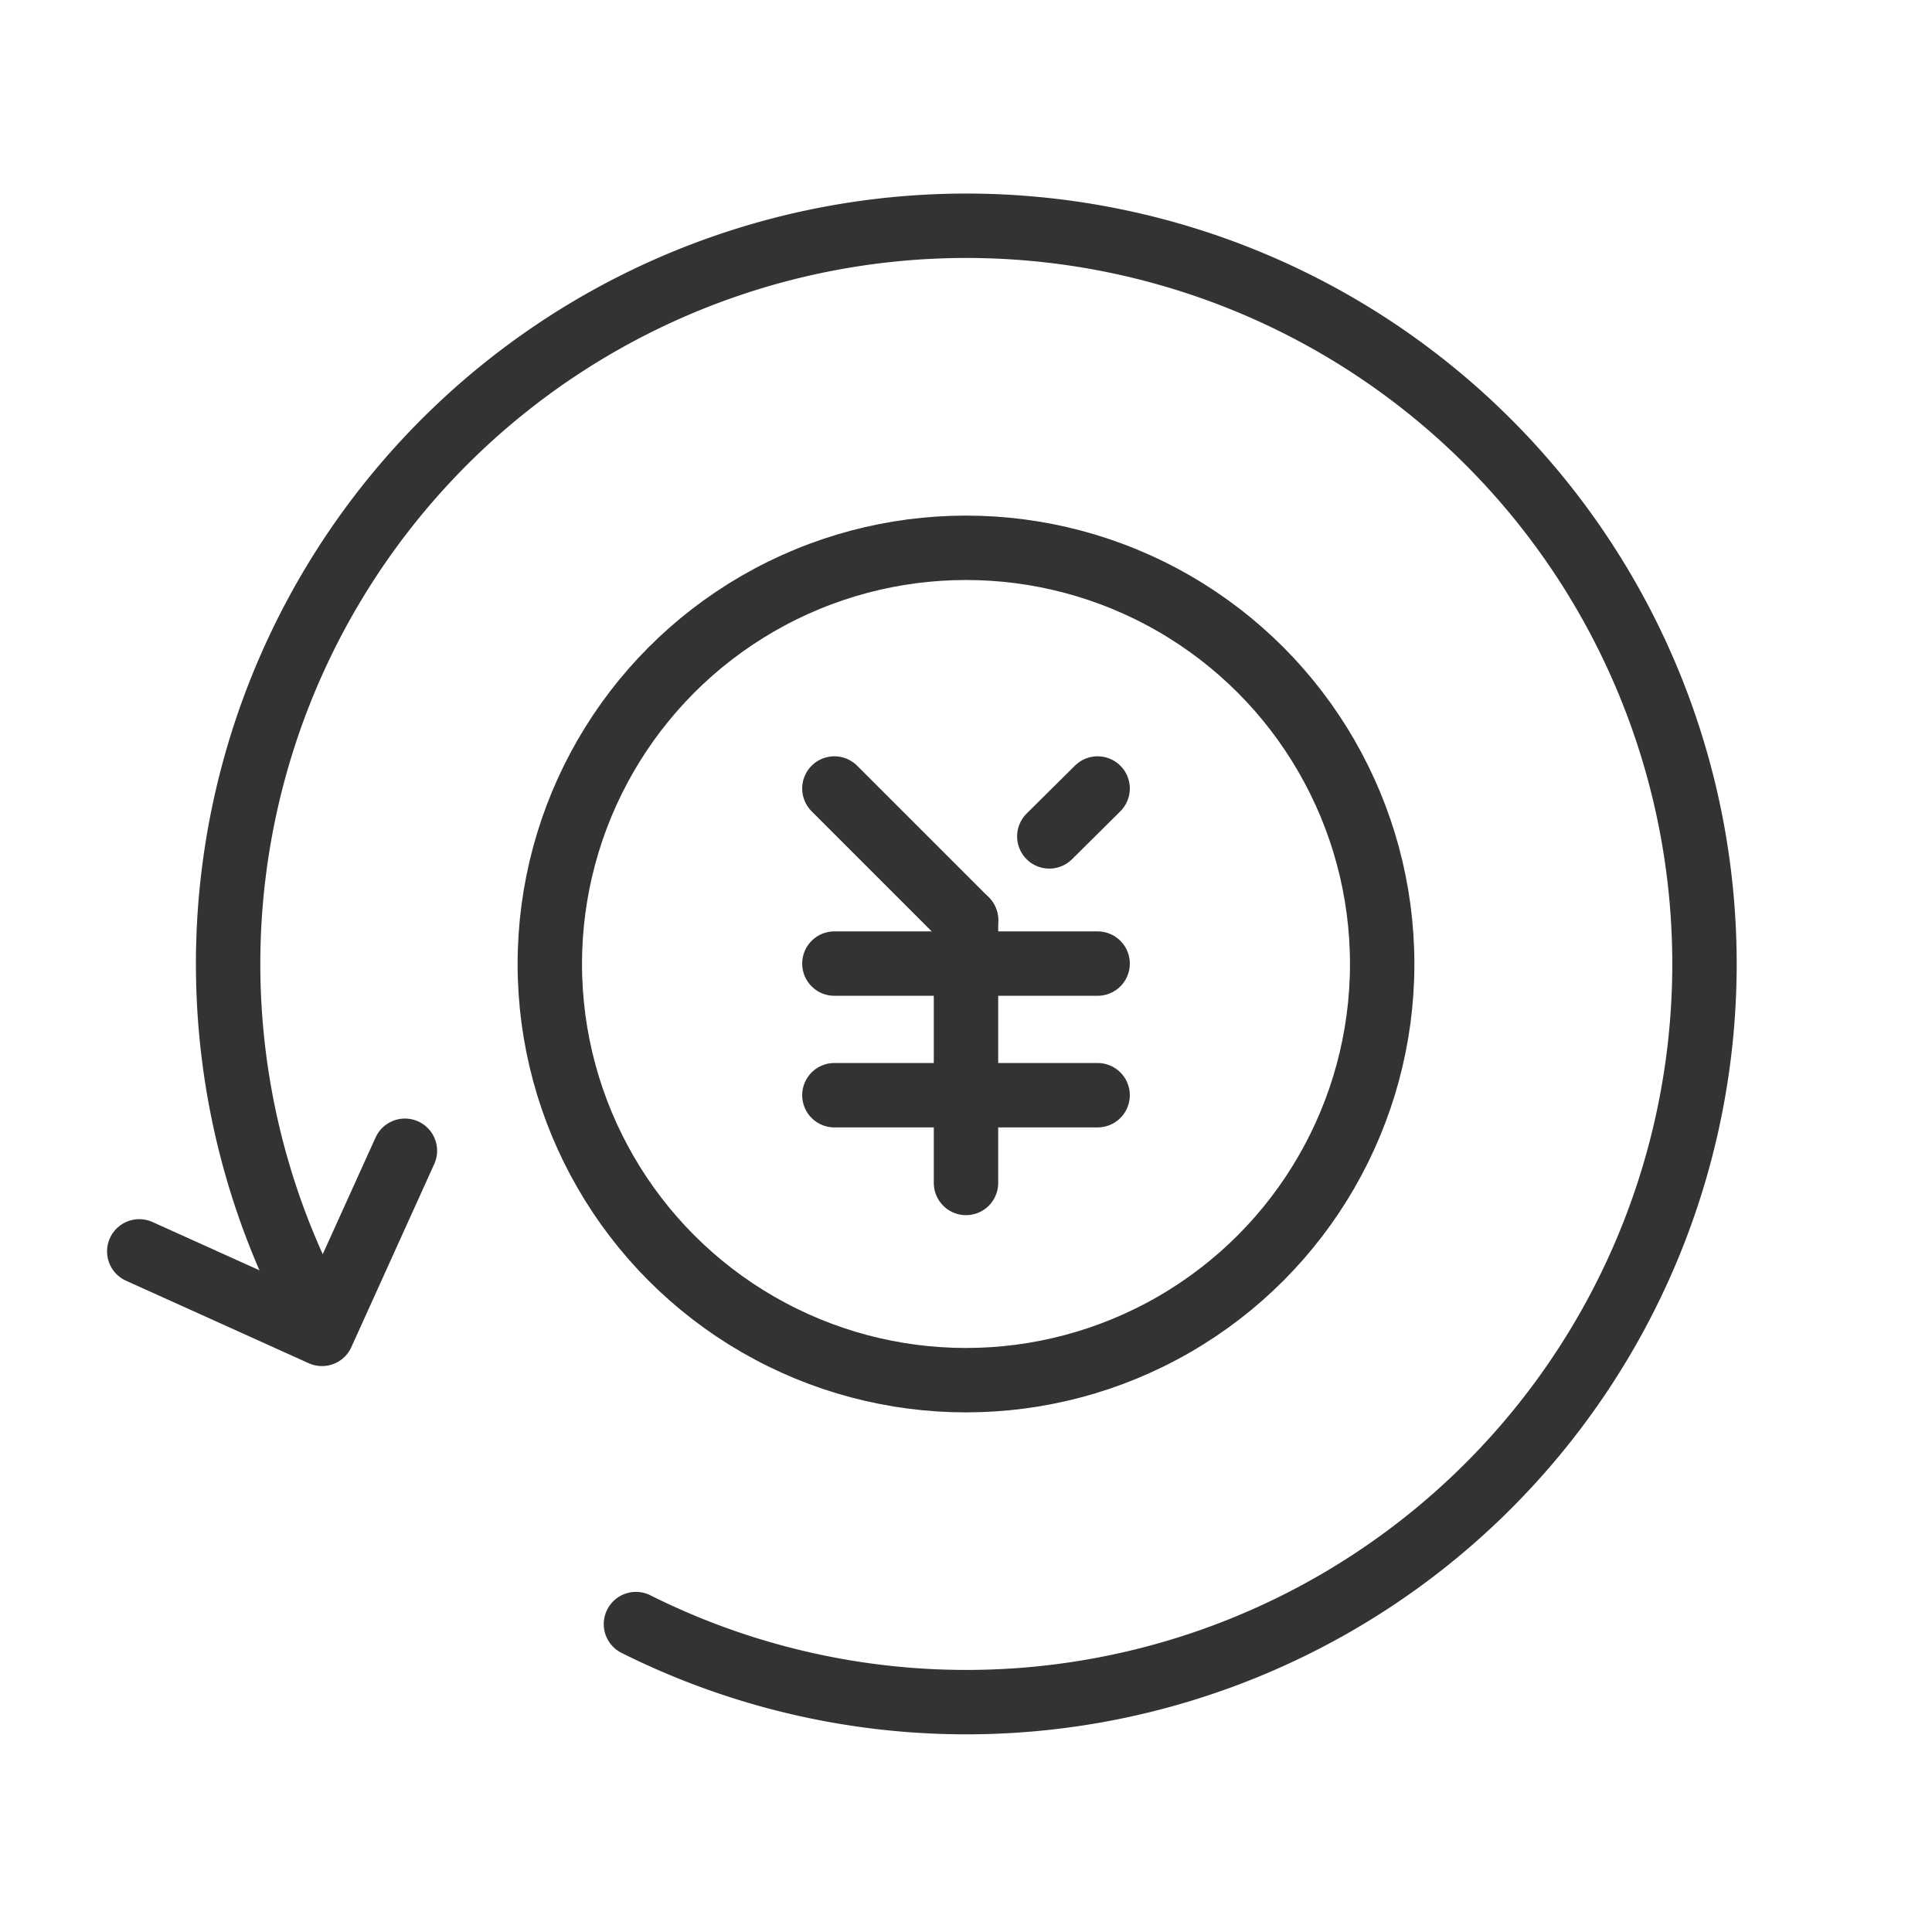 <svg id="レイヤー_1" data-name="レイヤー 1" xmlns="http://www.w3.org/2000/svg" xmlns:xlink="http://www.w3.org/1999/xlink" viewBox="0 0 48 48"><defs><style>.cls-1,.cls-3,.cls-4{fill:none;}.cls-2{clip-path:url(#clip-path);}.cls-3,.cls-4{stroke:#333;stroke-linecap:round;stroke-width:1.6px;}.cls-3{stroke-linejoin:round;}</style><clipPath id="clip-path"><rect class="cls-1" width="48" height="48"/></clipPath></defs><g class="cls-2"><g id="グループ_20189" data-name="グループ 20189"><path id="パス_11985" data-name="パス 11985" class="cls-3" d="M10.06,28.59,8,33.14,3.46,31.09"/><circle id="楕円形_475" data-name="楕円形 475" class="cls-3" cx="24" cy="23.95" r="10.34"/><line id="線_543" data-name="線 543" class="cls-3" x1="26.07" y1="20.78" x2="27.27" y2="19.59"/><line id="線_544" data-name="線 544" class="cls-3" x1="20.73" y1="19.59" x2="24" y2="22.86"/><line id="線_545" data-name="線 545" class="cls-3" x1="24" y1="29.39" x2="24" y2="22.86"/><line id="線_546" data-name="線 546" class="cls-3" x1="20.73" y1="23.94" x2="24" y2="23.94"/><line id="線_547" data-name="線 547" class="cls-3" x1="20.73" y1="27.21" x2="24" y2="27.21"/><line id="線_548" data-name="線 548" class="cls-3" x1="24" y1="23.94" x2="27.27" y2="23.94"/><line id="線_549" data-name="線 549" class="cls-3" x1="24" y1="27.21" x2="27.27" y2="27.21"/><path id="パス_11986" data-name="パス 11986" class="cls-4" d="M7.4,31.73a18.34,18.34,0,1,1,8.4,8.62"/></g></g></svg>